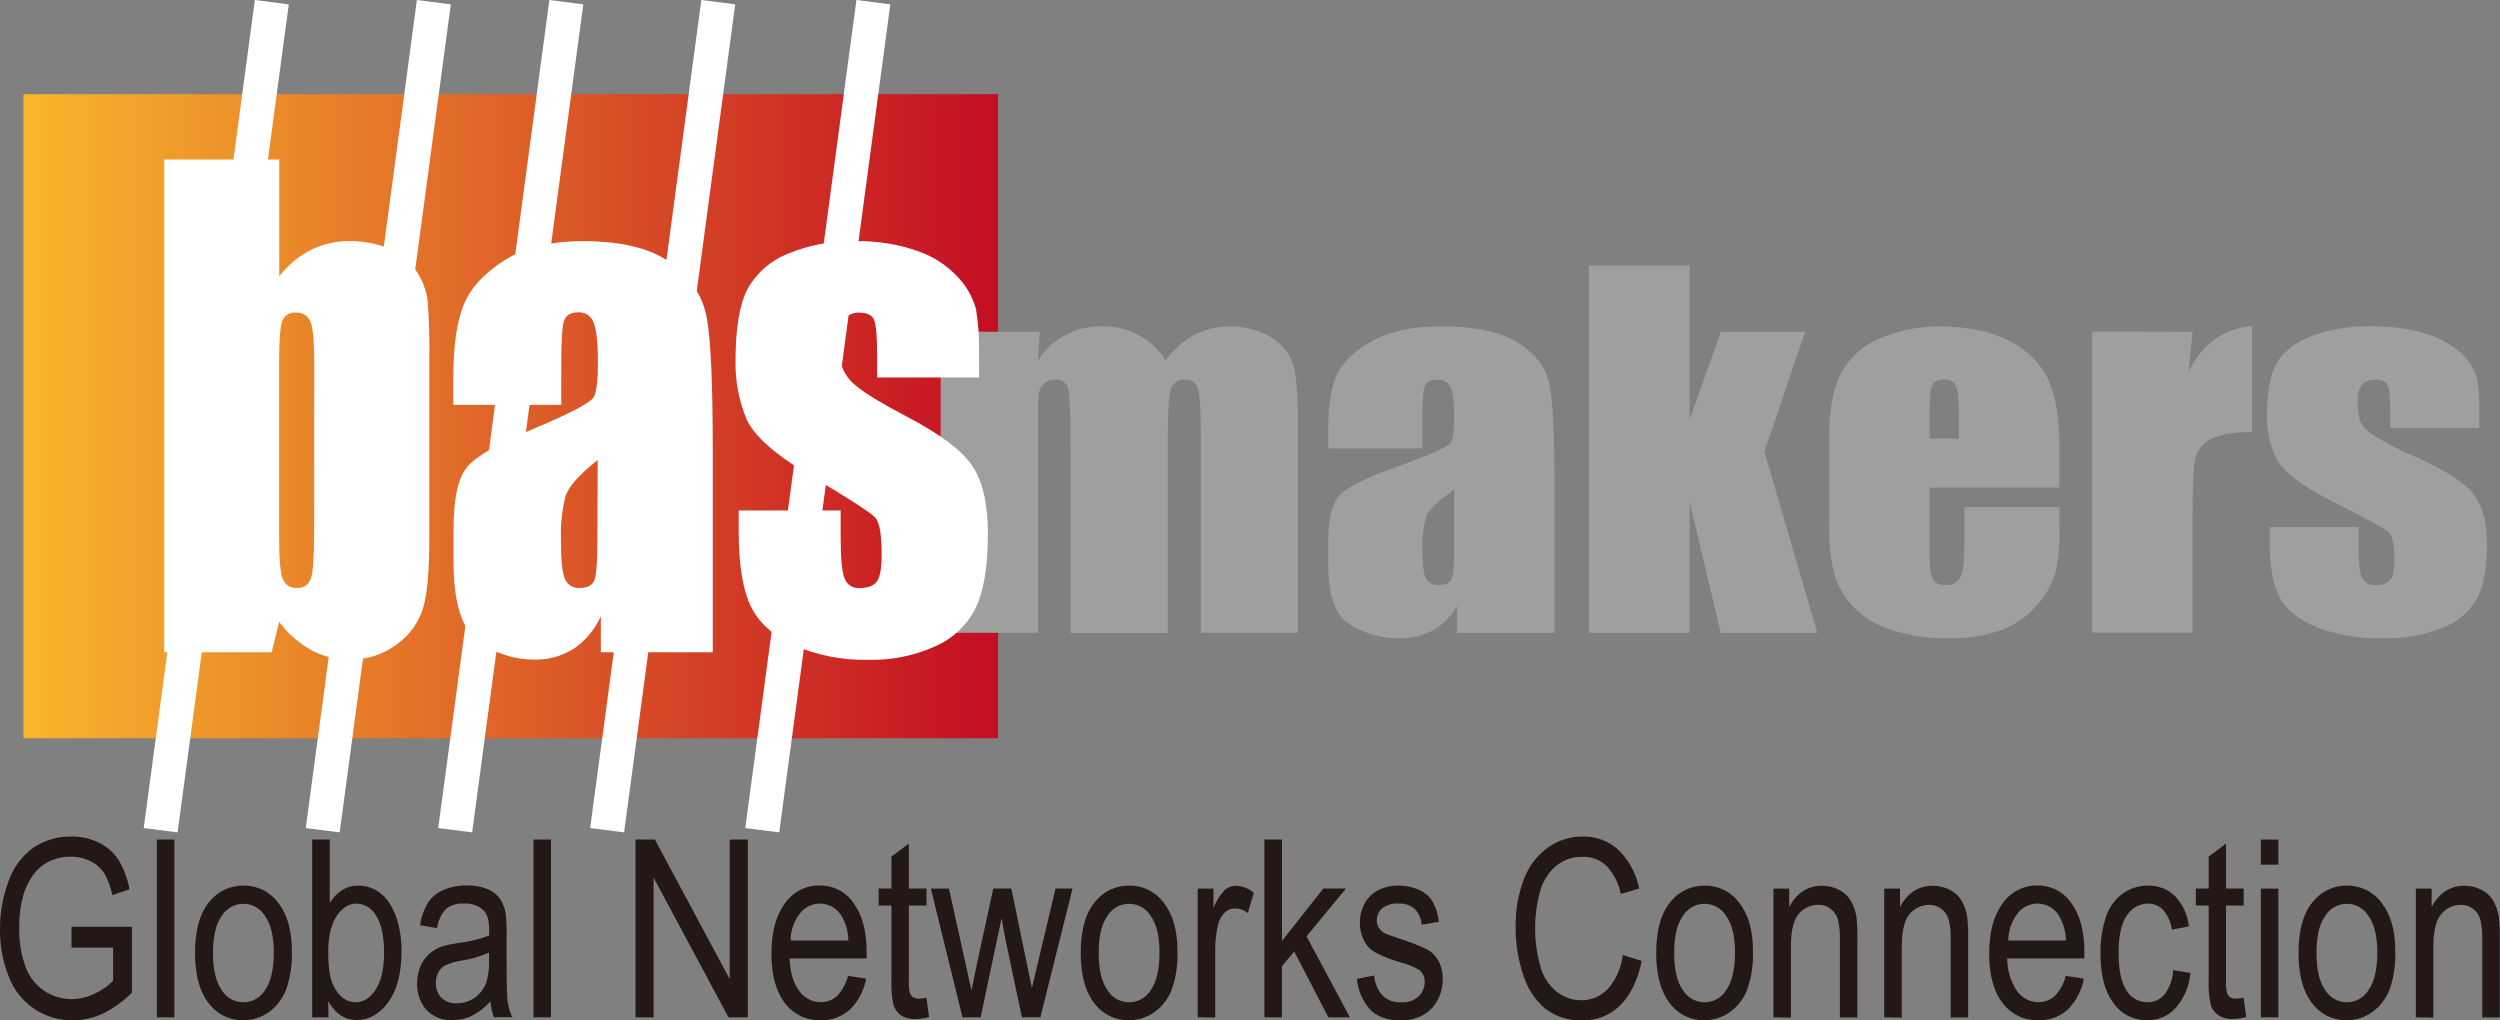 <svg width="147" height="60" viewBox="0 0 147 60" fill="none" xmlns="http://www.w3.org/2000/svg">
<rect x="0" y="0" width="147" height="60" fill="#808080" stroke="none"/>
<path d="M58.687 5.538H1.379V43.409H58.687V5.538Z" fill="url(#paint0_linear_3_11)"/>
<path d="M10.442 48.944L8.45 48.69L14.986 0L16.981 0.257L10.442 48.944Z" fill="white"/>
<path d="M19.973 48.944L17.978 48.69L24.514 0L26.508 0.257L19.973 48.944Z" fill="white"/>
<path d="M27.762 48.944L25.768 48.69L32.303 0L34.298 0.257L27.762 48.944Z" fill="white"/>
<path d="M36.696 48.944L34.701 48.69L41.239 0L43.231 0.257L36.696 48.944Z" fill="white"/>
<path d="M45.818 48.944L43.821 48.69L50.359 0L52.351 0.257L45.818 48.944Z" fill="white"/>
<path d="M61.135 19.507L61.033 21.194C61.437 20.561 61.997 20.044 62.66 19.692C63.324 19.341 64.067 19.167 64.817 19.188C65.558 19.169 66.292 19.345 66.945 19.697C67.598 20.048 68.148 20.564 68.541 21.194C68.983 20.574 69.556 20.06 70.22 19.688C70.934 19.333 71.725 19.162 72.522 19.191C73.319 19.22 74.096 19.449 74.782 19.856C75.386 20.226 75.835 20.802 76.047 21.477C76.228 22.122 76.318 23.17 76.318 24.621V37.2H70.612V25.672C70.612 24.159 70.556 23.223 70.444 22.864C70.399 22.696 70.296 22.549 70.153 22.451C70.01 22.352 69.836 22.306 69.663 22.323C69.486 22.306 69.309 22.35 69.161 22.448C69.013 22.547 68.904 22.694 68.852 22.864C68.73 23.224 68.668 24.163 68.668 25.68V37.219H62.944V25.964C62.944 24.231 62.898 23.19 62.806 22.842C62.764 22.677 62.663 22.534 62.522 22.438C62.381 22.342 62.21 22.302 62.041 22.323C61.916 22.321 61.792 22.343 61.677 22.39C61.561 22.436 61.456 22.506 61.368 22.594C61.186 22.77 61.077 23.008 61.062 23.261C61.041 23.532 61.033 24.072 61.033 24.934V37.208H55.308V19.504L61.135 19.507Z" fill="#9F9FA0"/>
<path d="M83.637 26.364H78.102V25.178C78.102 23.81 78.275 22.754 78.621 22.01C78.966 21.266 79.66 20.61 80.702 20.042C81.743 19.471 83.095 19.186 84.756 19.188C86.751 19.188 88.255 19.511 89.267 20.156C90.28 20.801 90.889 21.592 91.094 22.529C91.3 23.469 91.403 25.402 91.403 28.326V37.211H85.667V35.633C85.343 36.228 84.861 36.721 84.272 37.057C83.644 37.385 82.943 37.548 82.234 37.53C81.231 37.538 80.247 37.262 79.394 36.735C78.534 36.206 78.103 35.047 78.102 33.259V31.805C78.102 30.481 78.33 29.58 78.788 29.102C79.246 28.625 80.38 28.065 82.191 27.424C84.128 26.728 85.165 26.261 85.302 26.021C85.437 25.78 85.505 25.294 85.505 24.553C85.505 23.629 85.43 23.027 85.281 22.748C85.21 22.611 85.1 22.499 84.966 22.424C84.832 22.349 84.68 22.315 84.526 22.326C84.129 22.326 83.88 22.445 83.783 22.68C83.686 22.915 83.637 23.526 83.637 24.515V26.364ZM85.505 28.797C84.561 29.426 84.014 29.955 83.864 30.383C83.69 30.981 83.613 31.602 83.637 32.224C83.637 33.139 83.703 33.731 83.834 34C83.91 34.137 84.025 34.248 84.164 34.319C84.303 34.39 84.46 34.419 84.615 34.4C84.986 34.4 85.226 34.295 85.337 34.086C85.448 33.878 85.505 33.327 85.505 32.438V28.797Z" fill="#9F9FA0"/>
<path d="M106.142 19.507L103.747 26.559L106.858 37.211H101.182L99.346 29.497V37.211H93.438V15.612H99.346V24.68L101.187 19.507H106.142Z" fill="#9F9FA0"/>
<path d="M121.097 28.672H113.458V32.502C113.458 33.313 113.52 33.819 113.65 34.051C113.727 34.172 113.836 34.269 113.965 34.33C114.094 34.392 114.238 34.415 114.38 34.397C114.558 34.418 114.739 34.386 114.899 34.304C115.058 34.222 115.19 34.095 115.277 33.938C115.429 33.63 115.504 33.036 115.504 32.157V29.821H121.097V31.129C121.121 31.975 121.045 32.821 120.87 33.649C120.662 34.35 120.3 34.997 119.81 35.541C119.248 36.214 118.522 36.731 117.702 37.043C116.672 37.399 115.585 37.562 114.496 37.525C113.377 37.544 112.261 37.377 111.196 37.033C110.354 36.772 109.589 36.308 108.969 35.681C108.461 35.143 108.084 34.496 107.866 33.789C107.627 32.805 107.524 31.793 107.558 30.781V25.632C107.558 24.084 107.787 22.863 108.244 21.969C108.735 21.046 109.529 20.32 110.493 19.915C111.625 19.421 112.851 19.178 114.085 19.201C115.74 19.201 117.105 19.488 118.183 20.061C119.171 20.548 119.968 21.351 120.448 22.342C120.881 23.292 121.097 24.624 121.097 26.34V28.672ZM115.183 25.791V24.497C115.183 23.583 115.129 22.992 115.021 22.723C114.97 22.594 114.878 22.485 114.76 22.413C114.641 22.34 114.502 22.309 114.364 22.323C113.956 22.323 113.702 22.437 113.604 22.664C113.507 22.891 113.458 23.502 113.458 24.497V25.791H115.183Z" fill="#9F9FA0"/>
<path d="M128.924 19.507L128.689 21.837C129.547 20.17 130.788 19.287 132.414 19.188V25.405C131.333 25.405 130.539 25.538 130.033 25.805C129.805 25.91 129.603 26.065 129.442 26.257C129.281 26.45 129.164 26.675 129.1 26.918C128.983 27.394 128.924 28.491 128.924 30.208V37.197H123.024V19.493L128.924 19.507Z" fill="#9F9FA0"/>
<path d="M145.774 25.164H140.547V24.205C140.547 23.394 140.498 22.853 140.396 22.65C140.293 22.448 140.036 22.323 139.628 22.323C139.489 22.313 139.349 22.335 139.22 22.387C139.091 22.439 138.975 22.52 138.882 22.623C138.699 22.886 138.612 23.204 138.636 23.523C138.62 23.925 138.661 24.328 138.758 24.718C138.918 25.063 139.178 25.353 139.504 25.551C140.313 26.064 141.166 26.506 142.052 26.872C143.764 27.638 144.889 28.359 145.426 29.035C145.963 29.71 146.233 30.693 146.237 31.984C146.237 33.425 146.032 34.512 145.623 35.243C145.155 36.028 144.43 36.627 143.571 36.938C142.465 37.361 141.287 37.563 140.104 37.533C138.792 37.565 137.485 37.348 136.255 36.892C135.188 36.465 134.455 35.887 134.057 35.157C133.657 34.43 133.457 33.324 133.457 31.848V30.994H138.685V32.119C138.685 33.07 138.752 33.689 138.882 33.973C138.953 34.115 139.066 34.233 139.205 34.309C139.345 34.386 139.505 34.417 139.663 34.4C139.821 34.417 139.982 34.401 140.133 34.351C140.285 34.302 140.424 34.221 140.541 34.114C140.706 33.922 140.79 33.519 140.79 32.905C140.79 32.062 140.683 31.533 140.469 31.319C140.254 31.104 139.11 30.474 137.036 29.427C135.304 28.538 134.248 27.727 133.868 26.994C133.47 26.193 133.274 25.307 133.298 24.413C133.298 22.998 133.502 21.955 133.911 21.283C134.32 20.611 135.014 20.093 135.993 19.729C137.087 19.347 138.242 19.164 139.401 19.188C140.51 19.163 141.617 19.314 142.68 19.634C143.454 19.86 144.166 20.264 144.755 20.815C145.16 21.181 145.462 21.647 145.631 22.167C145.753 22.812 145.804 23.469 145.782 24.126L145.774 25.164Z" fill="#9F9FA0"/>
<path d="M16.421 9.382V16.239C16.923 15.594 17.559 15.065 18.286 14.69C18.982 14.348 19.748 14.173 20.524 14.18C21.351 14.159 22.172 14.318 22.932 14.644C23.569 14.917 24.11 15.371 24.489 15.95C24.823 16.444 25.044 17.006 25.135 17.596C25.231 18.738 25.267 19.885 25.243 21.031V31.732C25.243 33.477 25.134 34.774 24.916 35.624C24.673 36.517 24.134 37.3 23.387 37.846C22.567 38.476 21.557 38.807 20.524 38.784C19.748 38.788 18.984 38.597 18.302 38.227C17.56 37.812 16.915 37.244 16.41 36.56L15.975 38.354H9.656V9.382H16.421ZM18.478 21.353C18.478 20.126 18.408 19.323 18.262 18.947C18.203 18.771 18.087 18.62 17.932 18.518C17.777 18.416 17.593 18.368 17.408 18.383C17.237 18.361 17.064 18.398 16.917 18.488C16.77 18.577 16.657 18.713 16.597 18.874C16.472 19.204 16.413 20.031 16.413 21.353V31.578C16.413 32.857 16.48 33.673 16.621 34.03C16.68 34.199 16.794 34.344 16.944 34.441C17.094 34.539 17.272 34.584 17.451 34.57C17.631 34.586 17.812 34.54 17.962 34.439C18.113 34.339 18.224 34.189 18.278 34.016C18.408 33.646 18.47 32.757 18.47 31.348L18.478 21.353Z" fill="white"/>
<path d="M33.001 23.807H26.654V22.212C26.654 20.377 26.852 18.969 27.249 17.964C27.646 16.958 28.441 16.088 29.636 15.323C30.83 14.558 32.382 14.18 34.29 14.18C36.577 14.18 38.301 14.611 39.463 15.474C40.55 16.223 41.301 17.366 41.555 18.661C41.791 19.922 41.91 22.514 41.91 26.437V38.354H35.328V36.238C34.981 37.01 34.427 37.672 33.728 38.149C33.029 38.586 32.217 38.807 31.392 38.784C30.225 38.784 29.089 38.411 28.149 37.719C27.162 37.007 26.668 35.453 26.668 33.057V31.108C26.668 29.329 26.931 28.117 27.457 27.472C27.983 26.827 29.282 26.077 31.355 25.221C33.576 24.288 34.766 23.657 34.922 23.329C35.079 23.007 35.158 22.353 35.158 21.361C35.158 20.12 35.068 19.309 34.887 18.928C34.82 18.756 34.701 18.609 34.547 18.508C34.392 18.407 34.21 18.356 34.025 18.364C33.566 18.364 33.282 18.523 33.171 18.839C33.06 19.155 33.003 19.974 33.003 21.299L33.001 23.807ZM35.144 27.051C34.063 27.899 33.432 28.609 33.252 29.181C33.048 29.988 32.958 30.819 32.982 31.651C32.982 32.878 33.057 33.673 33.209 34.03C33.28 34.204 33.406 34.351 33.567 34.448C33.728 34.545 33.916 34.588 34.103 34.57C34.528 34.57 34.804 34.43 34.933 34.149C35.063 33.867 35.125 33.132 35.125 31.94L35.144 27.051Z" fill="white"/>
<path d="M57.57 22.196H51.575V20.907C51.575 19.81 51.517 19.115 51.399 18.823C51.283 18.531 50.989 18.383 50.521 18.383C50.356 18.372 50.191 18.404 50.041 18.474C49.891 18.544 49.762 18.651 49.664 18.785C49.45 19.15 49.351 19.571 49.38 19.994C49.362 20.532 49.41 21.07 49.524 21.596C49.696 22.043 49.993 22.431 50.378 22.715C50.853 23.121 51.827 23.711 53.3 24.486C55.266 25.513 56.555 26.48 57.167 27.386C57.78 28.292 58.087 29.61 58.087 31.34C58.087 33.272 57.853 34.731 57.386 35.716C56.891 36.725 56.058 37.528 55.032 37.987C53.785 38.554 52.426 38.832 51.056 38.798C49.538 38.833 48.03 38.535 46.64 37.925C45.418 37.352 44.58 36.573 44.12 35.597C43.661 34.622 43.434 33.14 43.434 31.162V30.016H49.429V31.519C49.429 32.794 49.505 33.623 49.656 34.005C49.721 34.186 49.844 34.341 50.006 34.444C50.168 34.548 50.359 34.595 50.551 34.578C51.032 34.578 51.362 34.449 51.556 34.194C51.751 33.941 51.84 33.397 51.84 32.573C51.84 31.438 51.718 30.729 51.472 30.443C51.227 30.156 49.902 29.308 47.537 27.902C45.555 26.707 44.343 25.626 43.902 24.659C43.444 23.563 43.222 22.383 43.25 21.196C43.25 19.299 43.484 17.9 43.953 16.999C44.481 16.047 45.325 15.309 46.34 14.915C47.579 14.404 48.91 14.154 50.251 14.182C51.53 14.149 52.804 14.352 54.011 14.78C54.923 15.098 55.741 15.643 56.386 16.363C56.864 16.882 57.209 17.509 57.392 18.191C57.532 19.06 57.591 19.94 57.568 20.82L57.57 22.196Z" fill="white"/>
<path d="M4.204 55.718V54.491H7.756V58.364C7.266 58.865 6.695 59.279 6.066 59.588C5.51 59.856 4.902 59.995 4.285 59.997C3.469 60.008 2.67 59.767 1.995 59.308C1.321 58.848 0.805 58.192 0.517 57.429C0.162 56.543 -0.014 55.596 0.001 54.642C-0.007 53.669 0.166 52.703 0.512 51.793C0.786 51.001 1.301 50.314 1.985 49.828C2.641 49.395 3.413 49.172 4.198 49.188C4.762 49.181 5.319 49.307 5.826 49.555C6.297 49.783 6.696 50.137 6.98 50.577C7.291 51.105 7.505 51.684 7.612 52.288L6.612 52.631C6.52 52.191 6.363 51.767 6.145 51.374C5.945 51.062 5.665 50.81 5.334 50.645C4.976 50.462 4.579 50.369 4.177 50.374C3.721 50.362 3.269 50.463 2.861 50.666C2.507 50.846 2.201 51.106 1.966 51.426C1.734 51.74 1.551 52.088 1.425 52.458C1.217 53.136 1.118 53.843 1.133 54.553C1.109 55.35 1.24 56.144 1.52 56.891C1.733 57.467 2.128 57.959 2.644 58.291C3.111 58.587 3.651 58.745 4.204 58.748C4.694 58.746 5.176 58.629 5.612 58.404C6 58.222 6.352 57.972 6.653 57.667V55.718H4.204Z" fill="#231815"/>
<path d="M9.223 59.818V49.366H10.253V59.818H9.223Z" fill="#231815"/>
<path d="M11.467 56.031C11.467 54.631 11.779 53.593 12.405 52.915C12.644 52.646 12.939 52.432 13.269 52.287C13.598 52.142 13.955 52.069 14.316 52.074C14.715 52.067 15.11 52.156 15.467 52.334C15.824 52.513 16.133 52.775 16.367 53.099C16.897 53.78 17.162 54.722 17.162 55.926C17.192 56.708 17.073 57.489 16.81 58.226C16.602 58.749 16.248 59.201 15.789 59.526C15.359 59.828 14.846 59.99 14.321 59.988C13.921 59.998 13.524 59.91 13.165 59.734C12.806 59.557 12.495 59.295 12.259 58.972C11.731 58.291 11.467 57.311 11.467 56.031ZM12.524 56.031C12.524 57.001 12.693 57.727 13.032 58.21C13.164 58.431 13.352 58.614 13.576 58.741C13.8 58.868 14.054 58.935 14.311 58.935C14.569 58.935 14.823 58.868 15.047 58.741C15.271 58.614 15.459 58.431 15.591 58.21C15.929 57.726 16.099 56.986 16.099 55.993C16.099 55.056 15.929 54.347 15.586 53.864C15.453 53.644 15.266 53.462 15.042 53.336C14.818 53.209 14.566 53.143 14.309 53.143C14.052 53.143 13.799 53.209 13.575 53.336C13.352 53.462 13.164 53.644 13.032 53.864C12.694 54.337 12.524 55.064 12.524 56.031Z" fill="#231815"/>
<path d="M19.313 59.818H18.356V49.366H19.389V53.093C19.821 52.414 20.375 52.074 21.051 52.074C21.422 52.071 21.787 52.164 22.111 52.345C22.442 52.539 22.721 52.812 22.922 53.139C23.154 53.519 23.326 53.933 23.43 54.366C23.554 54.87 23.614 55.388 23.611 55.907C23.611 57.204 23.353 58.208 22.838 58.918C22.324 59.626 21.705 59.978 20.986 59.978C20.267 59.978 19.708 59.605 19.3 58.859L19.313 59.818ZM19.3 55.975C19.3 56.883 19.402 57.54 19.597 57.942C19.924 58.605 20.359 58.934 20.913 58.934C21.365 58.934 21.751 58.691 22.081 58.202C22.411 57.713 22.584 56.986 22.584 56.023C22.584 55.061 22.427 54.307 22.111 53.837C21.998 53.629 21.832 53.454 21.631 53.33C21.429 53.207 21.198 53.138 20.962 53.131C20.511 53.131 20.124 53.374 19.797 53.861C19.47 54.347 19.3 55.053 19.3 55.975Z" fill="#231815"/>
<path d="M28.841 58.878C28.53 59.228 28.157 59.519 27.741 59.734C27.385 59.9 26.996 59.985 26.603 59.983C26.318 60.001 26.033 59.956 25.767 59.851C25.502 59.746 25.263 59.583 25.068 59.375C24.697 58.942 24.504 58.385 24.527 57.815C24.523 57.467 24.592 57.122 24.73 56.802C24.852 56.517 25.036 56.264 25.27 56.061C25.49 55.877 25.741 55.735 26.011 55.639C26.312 55.556 26.618 55.492 26.927 55.45C27.555 55.378 28.171 55.229 28.762 55.007C28.762 54.831 28.762 54.718 28.762 54.672C28.762 54.15 28.665 53.78 28.471 53.566C28.318 53.413 28.134 53.295 27.932 53.22C27.729 53.145 27.513 53.115 27.298 53.131C26.91 53.097 26.524 53.211 26.216 53.45C25.935 53.764 25.755 54.156 25.703 54.575L24.697 54.401C24.762 53.942 24.916 53.5 25.149 53.099C25.369 52.761 25.686 52.495 26.057 52.337C26.492 52.15 26.962 52.058 27.435 52.066C27.869 52.05 28.3 52.127 28.7 52.293C28.987 52.416 29.235 52.615 29.417 52.869C29.582 53.135 29.691 53.432 29.736 53.742C29.779 54.135 29.796 54.531 29.787 54.926V56.637C29.787 57.831 29.809 58.587 29.852 58.902C29.898 59.216 29.989 59.522 30.122 59.81H29.041C28.928 59.511 28.86 59.197 28.841 58.878ZM28.754 56.013C28.219 56.251 27.653 56.414 27.073 56.496C26.763 56.544 26.461 56.635 26.176 56.767C26.001 56.861 25.859 57.007 25.77 57.185C25.672 57.374 25.623 57.584 25.627 57.796C25.617 58.111 25.728 58.416 25.938 58.651C26.057 58.77 26.2 58.862 26.358 58.921C26.515 58.98 26.684 59.005 26.852 58.994C27.229 58.999 27.599 58.886 27.908 58.669C28.219 58.447 28.456 58.138 28.59 57.78C28.718 57.365 28.774 56.931 28.754 56.496V56.013Z" fill="#231815"/>
<path d="M31.368 59.818V49.366H32.398V59.818H31.368Z" fill="#231815"/>
<path d="M37.366 59.818V49.366H38.507L42.907 57.572V49.366H43.972V59.818H42.834L38.431 51.604V59.818H37.366Z" fill="#231815"/>
<path d="M49.861 57.38L50.926 57.545C50.806 58.227 50.48 58.857 49.991 59.348C49.519 59.782 48.894 60.013 48.253 59.988C47.845 60.002 47.439 59.916 47.072 59.738C46.704 59.56 46.385 59.295 46.142 58.967C45.621 58.286 45.361 57.326 45.361 56.096C45.361 54.821 45.624 53.829 46.15 53.123C46.378 52.791 46.684 52.521 47.042 52.337C47.399 52.152 47.797 52.059 48.199 52.066C48.59 52.062 48.976 52.153 49.323 52.334C49.67 52.514 49.967 52.776 50.188 53.099C50.702 53.791 50.959 54.761 50.959 56.01C50.959 56.085 50.959 56.202 50.959 56.353H46.426C46.464 57.185 46.65 57.821 46.991 58.264C47.133 58.469 47.323 58.636 47.545 58.751C47.766 58.867 48.012 58.927 48.261 58.926C48.619 58.933 48.965 58.8 49.226 58.556C49.539 58.227 49.758 57.822 49.861 57.38ZM46.483 55.304H49.883C49.879 54.801 49.745 54.308 49.494 53.872C49.371 53.66 49.198 53.481 48.99 53.352C48.782 53.223 48.544 53.148 48.3 53.133C48.056 53.119 47.811 53.165 47.589 53.268C47.367 53.371 47.173 53.527 47.026 53.723C46.678 54.177 46.487 54.732 46.483 55.304Z" fill="#231815"/>
<path d="M54.478 58.669L54.627 59.805C54.372 59.875 54.11 59.913 53.846 59.918C53.54 59.937 53.237 59.859 52.978 59.697C52.775 59.554 52.623 59.35 52.543 59.115C52.435 58.618 52.393 58.11 52.418 57.602V53.245H51.662V52.245H52.418V50.369L53.44 49.601V52.245H54.478V53.245H53.44V57.675C53.428 57.91 53.447 58.147 53.494 58.377C53.527 58.477 53.589 58.563 53.673 58.626C53.776 58.695 53.9 58.728 54.024 58.721C54.176 58.716 54.328 58.699 54.478 58.669Z" fill="#231815"/>
<path d="M56.594 59.818L54.735 52.25H55.797L56.765 56.623L57.124 58.245L57.441 56.685L58.405 52.247H59.465L60.373 56.639L60.676 58.088L61.025 56.626L62.065 52.247H63.065L61.173 59.816H60.092L59.127 55.28L58.892 53.991L57.662 59.816L56.594 59.818Z" fill="#231815"/>
<path d="M63.546 56.031C63.546 54.631 63.859 53.593 64.484 52.915C64.724 52.646 65.018 52.432 65.347 52.287C65.676 52.142 66.033 52.07 66.392 52.074C66.791 52.068 67.186 52.157 67.542 52.336C67.899 52.514 68.207 52.776 68.441 53.099C68.971 53.78 69.236 54.722 69.236 55.926C69.266 56.708 69.147 57.489 68.885 58.226C68.677 58.75 68.321 59.202 67.86 59.526C67.43 59.828 66.918 59.99 66.392 59.988C65.993 59.998 65.597 59.91 65.238 59.733C64.879 59.556 64.569 59.295 64.333 58.972C63.809 58.291 63.546 57.311 63.546 56.031ZM64.603 56.031C64.603 57.001 64.773 57.727 65.111 58.21C65.244 58.431 65.431 58.614 65.656 58.741C65.88 58.868 66.133 58.935 66.391 58.935C66.649 58.935 66.902 58.868 67.127 58.741C67.351 58.614 67.538 58.431 67.671 58.21C68.009 57.726 68.179 56.986 68.179 55.993C68.179 55.056 68.009 54.347 67.666 53.864C67.533 53.644 67.345 53.462 67.122 53.336C66.898 53.209 66.645 53.143 66.388 53.143C66.132 53.143 65.879 53.209 65.655 53.336C65.431 53.462 65.244 53.644 65.111 53.864C64.773 54.337 64.603 55.064 64.603 56.031Z" fill="#231815"/>
<path d="M70.425 59.818V52.25H71.352V53.399C71.498 53.005 71.72 52.644 72.007 52.337C72.189 52.173 72.424 52.082 72.669 52.08C73.057 52.095 73.429 52.241 73.725 52.493L73.371 53.683C73.155 53.514 72.889 53.419 72.615 53.412C72.388 53.413 72.17 53.503 72.009 53.664C71.818 53.857 71.685 54.101 71.625 54.366C71.508 54.857 71.451 55.36 71.455 55.864V59.829L70.425 59.818Z" fill="#231815"/>
<path d="M74.347 59.818V49.366H75.38V55.326L77.812 52.245H79.145L76.823 55.056L79.377 59.818H78.107L76.101 55.948L75.377 56.818V59.818H74.347Z" fill="#231815"/>
<path d="M79.788 57.559L80.804 57.358C80.831 57.791 80.999 58.202 81.283 58.529C81.427 58.668 81.599 58.776 81.788 58.846C81.976 58.916 82.177 58.946 82.377 58.934C82.568 58.95 82.76 58.927 82.941 58.865C83.122 58.803 83.288 58.704 83.429 58.575C83.54 58.464 83.627 58.332 83.686 58.186C83.745 58.041 83.774 57.886 83.772 57.729C83.778 57.599 83.754 57.47 83.701 57.351C83.649 57.233 83.57 57.128 83.469 57.045C83.142 56.849 82.788 56.703 82.418 56.61C81.875 56.458 81.349 56.252 80.848 55.993C80.56 55.824 80.329 55.573 80.186 55.272C80.032 54.956 79.954 54.609 79.958 54.258C79.955 53.936 80.018 53.617 80.145 53.32C80.259 53.047 80.431 52.801 80.65 52.601C80.843 52.436 81.066 52.309 81.307 52.228C81.591 52.124 81.891 52.072 82.194 52.074C82.627 52.066 83.056 52.153 83.451 52.331C83.782 52.476 84.061 52.719 84.248 53.028C84.442 53.393 84.562 53.791 84.602 54.202L83.597 54.372C83.572 54.031 83.431 53.709 83.199 53.458C83.074 53.344 82.927 53.256 82.768 53.2C82.608 53.144 82.438 53.12 82.269 53.131C81.907 53.097 81.546 53.2 81.256 53.42C81.161 53.508 81.085 53.614 81.034 53.732C80.982 53.85 80.956 53.978 80.956 54.107C80.953 54.265 80.996 54.421 81.08 54.556C81.177 54.705 81.313 54.824 81.475 54.899C81.578 54.945 81.88 55.056 82.383 55.226C82.905 55.388 83.414 55.586 83.907 55.821C84.194 55.976 84.429 56.211 84.586 56.496C84.761 56.835 84.845 57.213 84.832 57.594C84.832 58.015 84.729 58.43 84.532 58.802C84.341 59.178 84.04 59.487 83.669 59.688C83.276 59.9 82.835 60.007 82.388 59.999C81.599 59.999 80.999 59.797 80.585 59.386C80.125 58.882 79.844 58.239 79.788 57.559Z" fill="#231815"/>
<path d="M95.422 56.153L96.533 56.502C96.298 57.641 95.88 58.507 95.278 59.102C94.988 59.393 94.642 59.623 94.26 59.776C93.879 59.93 93.471 60.005 93.059 59.997C92.267 60.032 91.487 59.788 90.857 59.307C90.245 58.78 89.797 58.089 89.565 57.315C89.263 56.413 89.113 55.467 89.121 54.515C89.099 53.542 89.267 52.575 89.616 51.666C89.897 50.922 90.393 50.279 91.04 49.817C91.636 49.402 92.347 49.182 93.073 49.188C93.858 49.17 94.618 49.461 95.189 49.998C95.803 50.611 96.219 51.393 96.384 52.245L95.303 52.563C95.179 51.943 94.886 51.369 94.457 50.904C94.078 50.554 93.577 50.367 93.062 50.382C92.468 50.363 91.888 50.569 91.44 50.961C90.989 51.376 90.671 51.916 90.527 52.512C90.163 53.933 90.18 55.425 90.576 56.837C90.733 57.423 91.073 57.944 91.546 58.324C91.953 58.641 92.454 58.815 92.97 58.815C93.265 58.82 93.558 58.763 93.829 58.648C94.101 58.532 94.345 58.361 94.546 58.145C95.032 57.584 95.337 56.89 95.422 56.153Z" fill="#231815"/>
<path d="M97.384 56.031C97.384 54.631 97.697 53.593 98.322 52.915C98.561 52.646 98.856 52.432 99.185 52.287C99.514 52.142 99.871 52.07 100.23 52.074C100.629 52.068 101.023 52.157 101.38 52.336C101.737 52.514 102.045 52.776 102.279 53.099C102.809 53.78 103.074 54.722 103.074 55.926C103.104 56.708 102.985 57.489 102.722 58.226C102.514 58.749 102.158 59.201 101.698 59.526C101.268 59.828 100.756 59.99 100.23 59.988C99.83 59.998 99.434 59.911 99.076 59.734C98.717 59.557 98.406 59.295 98.171 58.972C97.646 58.291 97.384 57.311 97.384 56.031ZM98.441 56.031C98.441 57.001 98.61 57.727 98.949 58.21C99.081 58.431 99.269 58.614 99.493 58.741C99.717 58.868 99.97 58.935 100.228 58.935C100.485 58.935 100.738 58.868 100.963 58.741C101.187 58.614 101.374 58.431 101.506 58.21C101.847 57.726 102.017 56.986 102.017 55.993C102.017 55.056 101.847 54.347 101.503 53.864C101.371 53.644 101.183 53.462 100.959 53.336C100.736 53.209 100.483 53.143 100.226 53.143C99.969 53.143 99.717 53.209 99.493 53.336C99.269 53.462 99.082 53.644 98.949 53.864C98.611 54.337 98.441 55.064 98.441 56.031Z" fill="#231815"/>
<path d="M104.279 59.818V52.25H105.206V53.331C105.651 52.499 106.296 52.082 107.139 52.082C107.491 52.08 107.838 52.164 108.15 52.328C108.436 52.474 108.674 52.698 108.836 52.974C109 53.267 109.109 53.588 109.158 53.92C109.205 54.335 109.224 54.752 109.215 55.169V59.826H108.185V55.231C108.2 54.836 108.16 54.44 108.066 54.056C107.992 53.809 107.843 53.593 107.639 53.437C107.431 53.278 107.176 53.195 106.915 53.201C106.699 53.201 106.485 53.247 106.289 53.337C106.093 53.427 105.919 53.559 105.779 53.723C105.46 54.069 105.304 54.726 105.304 55.696V59.832L104.279 59.818Z" fill="#231815"/>
<path d="M110.793 59.818V52.25H111.72V53.331C112.167 52.499 112.811 52.082 113.653 52.082C114.005 52.08 114.352 52.164 114.664 52.328C114.95 52.474 115.188 52.698 115.35 52.974C115.514 53.267 115.623 53.588 115.672 53.92C115.719 54.335 115.738 54.752 115.729 55.169V59.826H114.699V55.231C114.714 54.836 114.674 54.44 114.58 54.056C114.506 53.809 114.357 53.593 114.153 53.437C113.946 53.282 113.694 53.202 113.437 53.207C113.221 53.206 113.008 53.252 112.812 53.342C112.615 53.432 112.441 53.564 112.301 53.728C111.983 54.075 111.823 54.732 111.823 55.702V59.837L110.793 59.818Z" fill="#231815"/>
<path d="M121.464 57.38L122.529 57.545C122.41 58.227 122.085 58.856 121.597 59.348C121.124 59.783 120.498 60.013 119.856 59.988C119.448 60.002 119.042 59.916 118.674 59.738C118.307 59.56 117.988 59.295 117.745 58.967C117.223 58.286 116.964 57.326 116.964 56.096C116.964 54.821 117.227 53.829 117.753 53.123C117.981 52.791 118.287 52.521 118.645 52.337C119.002 52.152 119.4 52.059 119.802 52.066C120.193 52.062 120.579 52.153 120.926 52.334C121.273 52.514 121.57 52.776 121.791 53.099C122.305 53.791 122.562 54.761 122.562 56.01C122.562 56.085 122.562 56.202 122.562 56.353H118.029C118.02 57.032 118.217 57.699 118.594 58.264C118.736 58.469 118.926 58.636 119.148 58.751C119.369 58.867 119.615 58.927 119.864 58.926C120.222 58.934 120.568 58.801 120.829 58.556C121.143 58.228 121.362 57.822 121.464 57.38ZM118.086 55.304H121.475C121.471 54.801 121.337 54.308 121.086 53.872C120.964 53.66 120.791 53.481 120.583 53.352C120.375 53.223 120.138 53.148 119.893 53.133C119.649 53.119 119.405 53.165 119.183 53.268C118.961 53.371 118.768 53.527 118.621 53.723C118.276 54.178 118.088 54.733 118.086 55.304Z" fill="#231815"/>
<path d="M127.784 57.045L128.795 57.207C128.736 57.961 128.439 58.677 127.946 59.251C127.736 59.487 127.477 59.676 127.187 59.803C126.898 59.931 126.584 59.994 126.267 59.988C125.876 59.998 125.488 59.91 125.139 59.733C124.789 59.556 124.489 59.296 124.265 58.975C123.758 58.297 123.506 57.326 123.508 56.061C123.494 55.332 123.604 54.605 123.832 53.912C124.008 53.36 124.355 52.878 124.824 52.536C125.248 52.235 125.755 52.074 126.276 52.074C126.574 52.062 126.872 52.112 127.151 52.219C127.43 52.327 127.684 52.49 127.897 52.699C128.353 53.185 128.637 53.807 128.708 54.469L127.708 54.661C127.65 54.239 127.474 53.841 127.2 53.515C127.09 53.392 126.954 53.295 126.803 53.229C126.652 53.162 126.489 53.129 126.324 53.131C126.072 53.129 125.823 53.192 125.601 53.314C125.38 53.435 125.193 53.612 125.059 53.826C124.735 54.287 124.573 55.02 124.573 56.023C124.573 57.042 124.729 57.78 125.04 58.242C125.167 58.454 125.347 58.628 125.561 58.75C125.776 58.871 126.018 58.934 126.265 58.934C126.457 58.938 126.649 58.898 126.824 58.818C126.999 58.738 127.155 58.62 127.278 58.472C127.585 58.057 127.761 57.56 127.784 57.045Z" fill="#231815"/>
<path d="M131.927 58.669L132.076 59.805C131.821 59.875 131.559 59.913 131.295 59.918C130.99 59.934 130.687 59.854 130.43 59.688C130.227 59.546 130.075 59.342 129.995 59.107C129.886 58.611 129.844 58.102 129.87 57.594V53.245H129.114V52.245H129.87V50.369L130.892 49.601V52.245H131.93V53.245H130.889V57.675C130.878 57.91 130.896 58.147 130.943 58.377C130.976 58.477 131.039 58.563 131.122 58.626C131.226 58.695 131.349 58.728 131.473 58.721C131.626 58.716 131.778 58.699 131.927 58.669Z" fill="#231815"/>
<path d="M132.938 50.842V49.366H133.968V50.842H132.938ZM132.938 59.818V52.25H133.968V59.818H132.938Z" fill="#231815"/>
<path d="M135.152 56.031C135.152 54.631 135.465 53.593 136.09 52.915C136.329 52.646 136.623 52.432 136.953 52.287C137.282 52.142 137.638 52.07 137.998 52.074C138.397 52.068 138.791 52.157 139.148 52.336C139.505 52.514 139.813 52.776 140.047 53.099C140.577 53.78 140.842 54.722 140.842 55.926C140.872 56.708 140.753 57.489 140.49 58.226C140.281 58.749 139.926 59.201 139.466 59.526C139.036 59.828 138.523 59.99 137.998 59.988C137.598 59.998 137.202 59.91 136.843 59.733C136.485 59.556 136.174 59.295 135.938 58.972C135.414 58.291 135.152 57.311 135.152 56.031ZM136.209 56.031C136.209 57.001 136.378 57.727 136.717 58.21C136.849 58.431 137.036 58.614 137.26 58.741C137.484 58.868 137.738 58.935 137.995 58.935C138.253 58.935 138.506 58.868 138.73 58.741C138.954 58.614 139.142 58.431 139.274 58.21C139.614 57.726 139.785 56.986 139.785 55.993C139.785 55.056 139.614 54.347 139.271 53.864C139.138 53.644 138.951 53.462 138.727 53.336C138.503 53.209 138.251 53.143 137.994 53.143C137.737 53.143 137.485 53.209 137.261 53.336C137.037 53.462 136.85 53.644 136.717 53.864C136.376 54.337 136.209 55.064 136.209 56.031Z" fill="#231815"/>
<path d="M142.052 59.818V52.25H142.98V53.331C143.426 52.499 144.071 52.082 144.912 52.082C145.264 52.08 145.611 52.164 145.923 52.328C146.21 52.473 146.448 52.697 146.61 52.974C146.774 53.267 146.883 53.588 146.931 53.92C146.978 54.335 146.997 54.752 146.988 55.169V59.826H145.958V55.231C145.973 54.836 145.933 54.44 145.839 54.056C145.768 53.809 145.619 53.592 145.415 53.437C145.208 53.282 144.954 53.201 144.696 53.207C144.48 53.206 144.267 53.252 144.071 53.342C143.875 53.432 143.701 53.564 143.561 53.728C143.242 54.075 143.082 54.732 143.082 55.702V59.837L142.052 59.818Z" fill="#231815"/>
<defs>
<linearGradient id="paint0_linear_3_11" x1="1.353" y1="25.647" x2="58.69" y2="25.647" gradientUnits="userSpaceOnUse">
<stop stop-color="#F8B62C"/>
<stop offset="1" stop-color="#C40D23"/>
</linearGradient>
</defs>
</svg>
